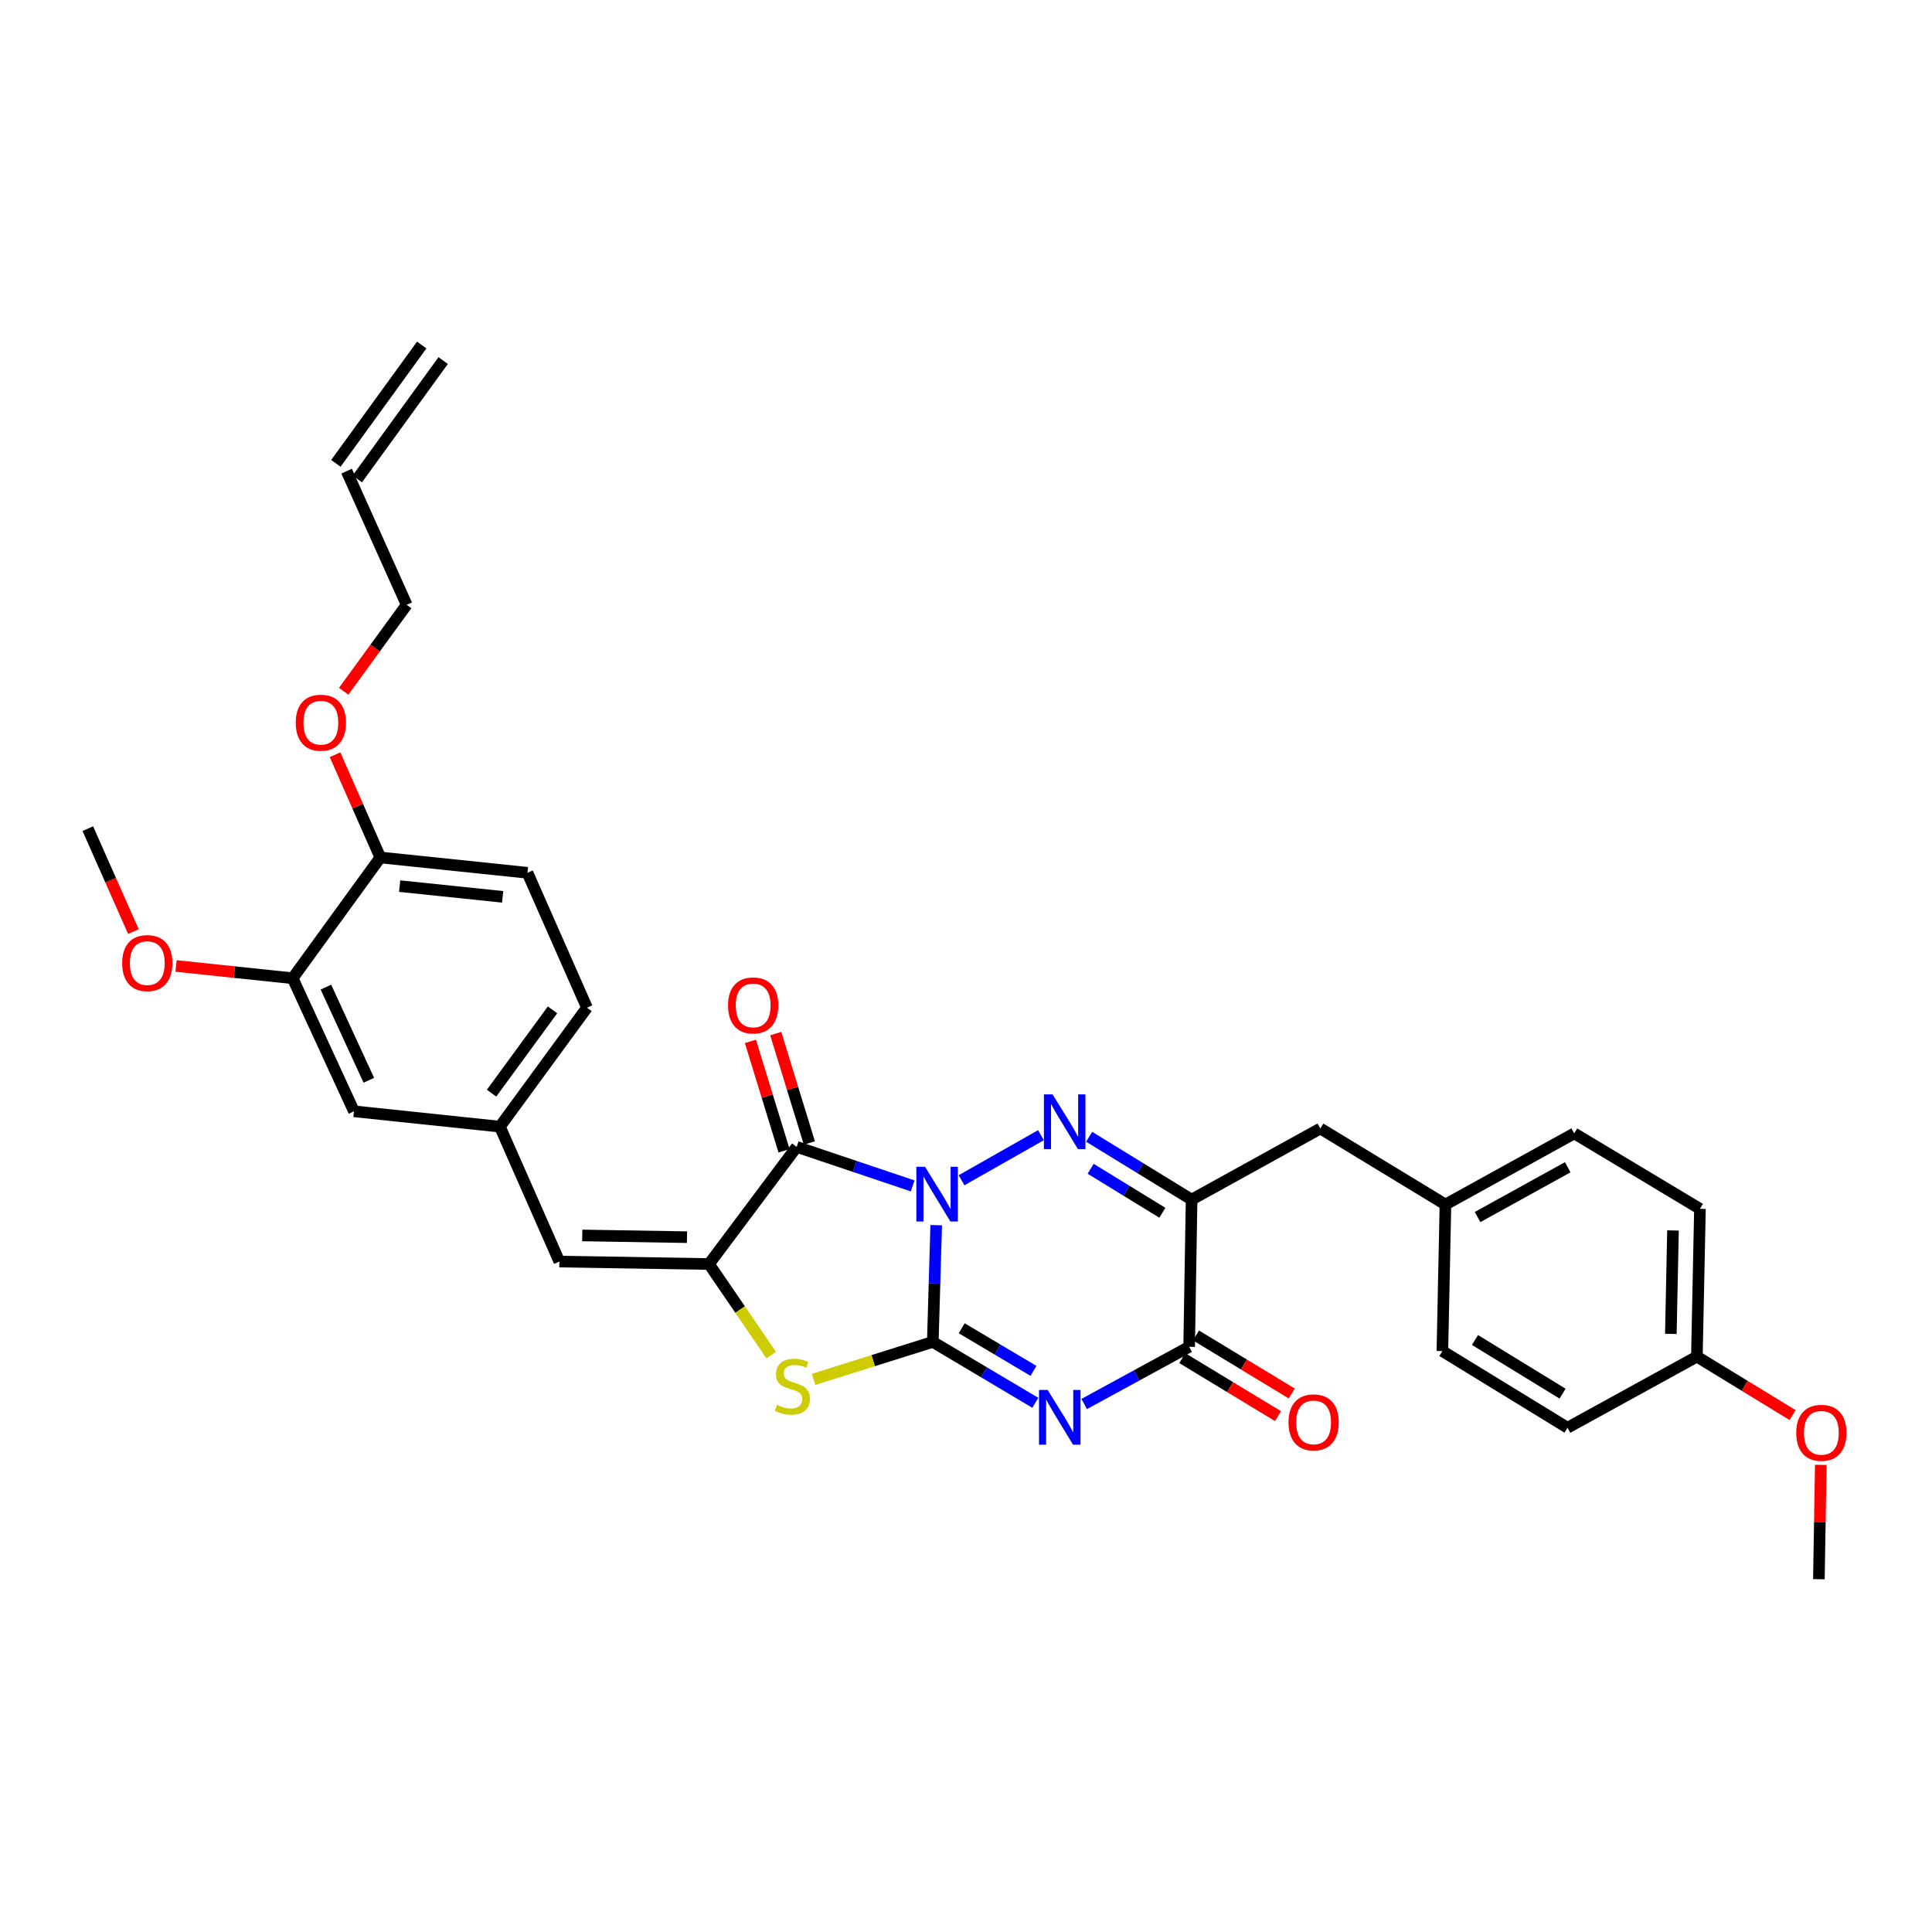 <?xml version='1.0' encoding='iso-8859-1'?>
<svg version='1.1' baseProfile='full'
              xmlns='http://www.w3.org/2000/svg'
                      xmlns:rdkit='http://www.rdkit.org/xml'
                      xmlns:xlink='http://www.w3.org/1999/xlink'
                  xml:space='preserve'
width='1000px' height='1000px' viewBox='0 0 1000 1000'>
<!-- END OF HEADER -->
<rect style='opacity:1.0;fill:#FFFFFF;stroke:none' width='1000' height='1000' x='0' y='0'> </rect>
<path class='bond-0' d='M 484.58,634.146 L 483.699,664.356' style='fill:none;fill-rule:evenodd;stroke:#0000FF;stroke-width:6px;stroke-linecap:butt;stroke-linejoin:miter;stroke-opacity:1' />
<path class='bond-0' d='M 483.699,664.356 L 482.817,694.566' style='fill:none;fill-rule:evenodd;stroke:#000000;stroke-width:6px;stroke-linecap:butt;stroke-linejoin:miter;stroke-opacity:1' />
<path class='bond-2' d='M 497.687,610.902 L 538.793,587.579' style='fill:none;fill-rule:evenodd;stroke:#0000FF;stroke-width:6px;stroke-linecap:butt;stroke-linejoin:miter;stroke-opacity:1' />
<path class='bond-3' d='M 472.392,613.815 L 442.382,603.721' style='fill:none;fill-rule:evenodd;stroke:#0000FF;stroke-width:6px;stroke-linecap:butt;stroke-linejoin:miter;stroke-opacity:1' />
<path class='bond-3' d='M 442.382,603.721 L 412.373,593.626' style='fill:none;fill-rule:evenodd;stroke:#000000;stroke-width:6px;stroke-linecap:butt;stroke-linejoin:miter;stroke-opacity:1' />
<path class='bond-1' d='M 482.817,694.566 L 509.349,710.326' style='fill:none;fill-rule:evenodd;stroke:#000000;stroke-width:6px;stroke-linecap:butt;stroke-linejoin:miter;stroke-opacity:1' />
<path class='bond-1' d='M 509.349,710.326 L 535.88,726.087' style='fill:none;fill-rule:evenodd;stroke:#0000FF;stroke-width:6px;stroke-linecap:butt;stroke-linejoin:miter;stroke-opacity:1' />
<path class='bond-1' d='M 497.78,687.505 L 516.352,698.537' style='fill:none;fill-rule:evenodd;stroke:#000000;stroke-width:6px;stroke-linecap:butt;stroke-linejoin:miter;stroke-opacity:1' />
<path class='bond-1' d='M 516.352,698.537 L 534.924,709.569' style='fill:none;fill-rule:evenodd;stroke:#0000FF;stroke-width:6px;stroke-linecap:butt;stroke-linejoin:miter;stroke-opacity:1' />
<path class='bond-6' d='M 482.817,694.566 L 451.971,704.266' style='fill:none;fill-rule:evenodd;stroke:#000000;stroke-width:6px;stroke-linecap:butt;stroke-linejoin:miter;stroke-opacity:1' />
<path class='bond-6' d='M 451.971,704.266 L 421.125,713.966' style='fill:none;fill-rule:evenodd;stroke:#CCCC00;stroke-width:6px;stroke-linecap:butt;stroke-linejoin:miter;stroke-opacity:1' />
<path class='bond-33' d='M 561.178,726.709 L 588.34,711.906' style='fill:none;fill-rule:evenodd;stroke:#0000FF;stroke-width:6px;stroke-linecap:butt;stroke-linejoin:miter;stroke-opacity:1' />
<path class='bond-33' d='M 588.34,711.906 L 615.502,697.103' style='fill:none;fill-rule:evenodd;stroke:#000000;stroke-width:6px;stroke-linecap:butt;stroke-linejoin:miter;stroke-opacity:1' />
<path class='bond-5' d='M 563.735,588.386 L 590.25,604.654' style='fill:none;fill-rule:evenodd;stroke:#0000FF;stroke-width:6px;stroke-linecap:butt;stroke-linejoin:miter;stroke-opacity:1' />
<path class='bond-5' d='M 590.25,604.654 L 616.766,620.922' style='fill:none;fill-rule:evenodd;stroke:#000000;stroke-width:6px;stroke-linecap:butt;stroke-linejoin:miter;stroke-opacity:1' />
<path class='bond-5' d='M 564.518,604.955 L 583.079,616.342' style='fill:none;fill-rule:evenodd;stroke:#0000FF;stroke-width:6px;stroke-linecap:butt;stroke-linejoin:miter;stroke-opacity:1' />
<path class='bond-5' d='M 583.079,616.342 L 601.64,627.73' style='fill:none;fill-rule:evenodd;stroke:#000000;stroke-width:6px;stroke-linecap:butt;stroke-linejoin:miter;stroke-opacity:1' />
<path class='bond-4' d='M 412.373,593.626 L 366.976,654.259' style='fill:none;fill-rule:evenodd;stroke:#000000;stroke-width:6px;stroke-linecap:butt;stroke-linejoin:miter;stroke-opacity:1' />
<path class='bond-10' d='M 418.926,591.612 L 410.222,563.3' style='fill:none;fill-rule:evenodd;stroke:#000000;stroke-width:6px;stroke-linecap:butt;stroke-linejoin:miter;stroke-opacity:1' />
<path class='bond-10' d='M 410.222,563.3 L 401.519,534.988' style='fill:none;fill-rule:evenodd;stroke:#FF0000;stroke-width:6px;stroke-linecap:butt;stroke-linejoin:miter;stroke-opacity:1' />
<path class='bond-10' d='M 405.819,595.641 L 397.115,567.329' style='fill:none;fill-rule:evenodd;stroke:#000000;stroke-width:6px;stroke-linecap:butt;stroke-linejoin:miter;stroke-opacity:1' />
<path class='bond-10' d='M 397.115,567.329 L 388.412,539.017' style='fill:none;fill-rule:evenodd;stroke:#FF0000;stroke-width:6px;stroke-linecap:butt;stroke-linejoin:miter;stroke-opacity:1' />
<path class='bond-8' d='M 366.976,654.259 L 289.531,652.987' style='fill:none;fill-rule:evenodd;stroke:#000000;stroke-width:6px;stroke-linecap:butt;stroke-linejoin:miter;stroke-opacity:1' />
<path class='bond-8' d='M 355.585,640.357 L 301.373,639.467' style='fill:none;fill-rule:evenodd;stroke:#000000;stroke-width:6px;stroke-linecap:butt;stroke-linejoin:miter;stroke-opacity:1' />
<path class='bond-32' d='M 366.976,654.259 L 383.08,677.823' style='fill:none;fill-rule:evenodd;stroke:#000000;stroke-width:6px;stroke-linecap:butt;stroke-linejoin:miter;stroke-opacity:1' />
<path class='bond-32' d='M 383.08,677.823 L 399.184,701.388' style='fill:none;fill-rule:evenodd;stroke:#CCCC00;stroke-width:6px;stroke-linecap:butt;stroke-linejoin:miter;stroke-opacity:1' />
<path class='bond-7' d='M 616.766,620.922 L 615.502,697.103' style='fill:none;fill-rule:evenodd;stroke:#000000;stroke-width:6px;stroke-linecap:butt;stroke-linejoin:miter;stroke-opacity:1' />
<path class='bond-9' d='M 616.766,620.922 L 683.417,584.104' style='fill:none;fill-rule:evenodd;stroke:#000000;stroke-width:6px;stroke-linecap:butt;stroke-linejoin:miter;stroke-opacity:1' />
<path class='bond-13' d='M 611.949,702.967 L 636.72,717.976' style='fill:none;fill-rule:evenodd;stroke:#000000;stroke-width:6px;stroke-linecap:butt;stroke-linejoin:miter;stroke-opacity:1' />
<path class='bond-13' d='M 636.72,717.976 L 661.492,732.985' style='fill:none;fill-rule:evenodd;stroke:#FF0000;stroke-width:6px;stroke-linecap:butt;stroke-linejoin:miter;stroke-opacity:1' />
<path class='bond-13' d='M 619.054,691.239 L 643.826,706.248' style='fill:none;fill-rule:evenodd;stroke:#000000;stroke-width:6px;stroke-linecap:butt;stroke-linejoin:miter;stroke-opacity:1' />
<path class='bond-13' d='M 643.826,706.248 L 668.597,721.257' style='fill:none;fill-rule:evenodd;stroke:#FF0000;stroke-width:6px;stroke-linecap:butt;stroke-linejoin:miter;stroke-opacity:1' />
<path class='bond-12' d='M 289.531,652.987 L 258.738,583.152' style='fill:none;fill-rule:evenodd;stroke:#000000;stroke-width:6px;stroke-linecap:butt;stroke-linejoin:miter;stroke-opacity:1' />
<path class='bond-19' d='M 683.417,584.104 L 748.163,623.459' style='fill:none;fill-rule:evenodd;stroke:#000000;stroke-width:6px;stroke-linecap:butt;stroke-linejoin:miter;stroke-opacity:1' />
<path class='bond-11' d='M 151.476,506.338 L 183.213,575.213' style='fill:none;fill-rule:evenodd;stroke:#000000;stroke-width:6px;stroke-linecap:butt;stroke-linejoin:miter;stroke-opacity:1' />
<path class='bond-11' d='M 168.69,510.931 L 190.906,559.144' style='fill:none;fill-rule:evenodd;stroke:#000000;stroke-width:6px;stroke-linecap:butt;stroke-linejoin:miter;stroke-opacity:1' />
<path class='bond-22' d='M 151.476,506.338 L 121.299,503.161' style='fill:none;fill-rule:evenodd;stroke:#000000;stroke-width:6px;stroke-linecap:butt;stroke-linejoin:miter;stroke-opacity:1' />
<path class='bond-22' d='M 121.299,503.161 L 91.123,499.983' style='fill:none;fill-rule:evenodd;stroke:#FF0000;stroke-width:6px;stroke-linecap:butt;stroke-linejoin:miter;stroke-opacity:1' />
<path class='bond-35' d='M 151.476,506.338 L 196.857,443.824' style='fill:none;fill-rule:evenodd;stroke:#000000;stroke-width:6px;stroke-linecap:butt;stroke-linejoin:miter;stroke-opacity:1' />
<path class='bond-14' d='M 258.738,583.152 L 183.213,575.213' style='fill:none;fill-rule:evenodd;stroke:#000000;stroke-width:6px;stroke-linecap:butt;stroke-linejoin:miter;stroke-opacity:1' />
<path class='bond-20' d='M 258.738,583.152 L 303.815,521.574' style='fill:none;fill-rule:evenodd;stroke:#000000;stroke-width:6px;stroke-linecap:butt;stroke-linejoin:miter;stroke-opacity:1' />
<path class='bond-20' d='M 254.435,565.815 L 285.988,522.711' style='fill:none;fill-rule:evenodd;stroke:#000000;stroke-width:6px;stroke-linecap:butt;stroke-linejoin:miter;stroke-opacity:1' />
<path class='bond-15' d='M 196.857,443.824 L 273.015,451.755' style='fill:none;fill-rule:evenodd;stroke:#000000;stroke-width:6px;stroke-linecap:butt;stroke-linejoin:miter;stroke-opacity:1' />
<path class='bond-15' d='M 206.86,458.653 L 260.171,464.204' style='fill:none;fill-rule:evenodd;stroke:#000000;stroke-width:6px;stroke-linecap:butt;stroke-linejoin:miter;stroke-opacity:1' />
<path class='bond-23' d='M 196.857,443.824 L 185.138,417.241' style='fill:none;fill-rule:evenodd;stroke:#000000;stroke-width:6px;stroke-linecap:butt;stroke-linejoin:miter;stroke-opacity:1' />
<path class='bond-23' d='M 185.138,417.241 L 173.419,390.657' style='fill:none;fill-rule:evenodd;stroke:#FF0000;stroke-width:6px;stroke-linecap:butt;stroke-linejoin:miter;stroke-opacity:1' />
<path class='bond-16' d='M 273.015,451.755 L 303.815,521.574' style='fill:none;fill-rule:evenodd;stroke:#000000;stroke-width:6px;stroke-linecap:butt;stroke-linejoin:miter;stroke-opacity:1' />
<path class='bond-17' d='M 179.404,243.857 L 210.501,313.044' style='fill:none;fill-rule:evenodd;stroke:#000000;stroke-width:6px;stroke-linecap:butt;stroke-linejoin:miter;stroke-opacity:1' />
<path class='bond-18' d='M 184.953,247.883 L 229.382,186.633' style='fill:none;fill-rule:evenodd;stroke:#000000;stroke-width:6px;stroke-linecap:butt;stroke-linejoin:miter;stroke-opacity:1' />
<path class='bond-18' d='M 173.854,239.831 L 218.282,178.581' style='fill:none;fill-rule:evenodd;stroke:#000000;stroke-width:6px;stroke-linecap:butt;stroke-linejoin:miter;stroke-opacity:1' />
<path class='bond-24' d='M 748.163,623.459 L 746.578,699.32' style='fill:none;fill-rule:evenodd;stroke:#000000;stroke-width:6px;stroke-linecap:butt;stroke-linejoin:miter;stroke-opacity:1' />
<path class='bond-25' d='M 748.163,623.459 L 814.821,586.641' style='fill:none;fill-rule:evenodd;stroke:#000000;stroke-width:6px;stroke-linecap:butt;stroke-linejoin:miter;stroke-opacity:1' />
<path class='bond-25' d='M 764.792,629.939 L 811.453,604.167' style='fill:none;fill-rule:evenodd;stroke:#000000;stroke-width:6px;stroke-linecap:butt;stroke-linejoin:miter;stroke-opacity:1' />
<path class='bond-21' d='M 878.303,702.177 L 879.888,625.691' style='fill:none;fill-rule:evenodd;stroke:#000000;stroke-width:6px;stroke-linecap:butt;stroke-linejoin:miter;stroke-opacity:1' />
<path class='bond-21' d='M 864.831,690.42 L 865.94,636.88' style='fill:none;fill-rule:evenodd;stroke:#000000;stroke-width:6px;stroke-linecap:butt;stroke-linejoin:miter;stroke-opacity:1' />
<path class='bond-28' d='M 878.303,702.177 L 903.072,717.313' style='fill:none;fill-rule:evenodd;stroke:#000000;stroke-width:6px;stroke-linecap:butt;stroke-linejoin:miter;stroke-opacity:1' />
<path class='bond-28' d='M 903.072,717.313 L 927.842,732.449' style='fill:none;fill-rule:evenodd;stroke:#FF0000;stroke-width:6px;stroke-linecap:butt;stroke-linejoin:miter;stroke-opacity:1' />
<path class='bond-34' d='M 878.303,702.177 L 811.332,738.995' style='fill:none;fill-rule:evenodd;stroke:#000000;stroke-width:6px;stroke-linecap:butt;stroke-linejoin:miter;stroke-opacity:1' />
<path class='bond-30' d='M 69.049,482.195 L 57.252,455.551' style='fill:none;fill-rule:evenodd;stroke:#FF0000;stroke-width:6px;stroke-linecap:butt;stroke-linejoin:miter;stroke-opacity:1' />
<path class='bond-30' d='M 57.252,455.551 L 45.455,428.908' style='fill:none;fill-rule:evenodd;stroke:#000000;stroke-width:6px;stroke-linecap:butt;stroke-linejoin:miter;stroke-opacity:1' />
<path class='bond-29' d='M 177.886,357.784 L 194.193,335.414' style='fill:none;fill-rule:evenodd;stroke:#FF0000;stroke-width:6px;stroke-linecap:butt;stroke-linejoin:miter;stroke-opacity:1' />
<path class='bond-29' d='M 194.193,335.414 L 210.501,313.044' style='fill:none;fill-rule:evenodd;stroke:#000000;stroke-width:6px;stroke-linecap:butt;stroke-linejoin:miter;stroke-opacity:1' />
<path class='bond-27' d='M 746.578,699.32 L 811.332,738.995' style='fill:none;fill-rule:evenodd;stroke:#000000;stroke-width:6px;stroke-linecap:butt;stroke-linejoin:miter;stroke-opacity:1' />
<path class='bond-27' d='M 763.456,693.579 L 808.783,721.351' style='fill:none;fill-rule:evenodd;stroke:#000000;stroke-width:6px;stroke-linecap:butt;stroke-linejoin:miter;stroke-opacity:1' />
<path class='bond-26' d='M 814.821,586.641 L 879.888,625.691' style='fill:none;fill-rule:evenodd;stroke:#000000;stroke-width:6px;stroke-linecap:butt;stroke-linejoin:miter;stroke-opacity:1' />
<path class='bond-31' d='M 942.448,758.203 L 941.949,787.798' style='fill:none;fill-rule:evenodd;stroke:#FF0000;stroke-width:6px;stroke-linecap:butt;stroke-linejoin:miter;stroke-opacity:1' />
<path class='bond-31' d='M 941.949,787.798 L 941.449,817.393' style='fill:none;fill-rule:evenodd;stroke:#000000;stroke-width:6px;stroke-linecap:butt;stroke-linejoin:miter;stroke-opacity:1' />
<path  class='atom-0' d='M 478.789 603.913
L 488.069 618.913
Q 488.989 620.393, 490.469 623.073
Q 491.949 625.753, 492.029 625.913
L 492.029 603.913
L 495.789 603.913
L 495.789 632.233
L 491.909 632.233
L 481.949 615.833
Q 480.789 613.913, 479.549 611.713
Q 478.349 609.513, 477.989 608.833
L 477.989 632.233
L 474.309 632.233
L 474.309 603.913
L 478.789 603.913
' fill='#0000FF'/>
<path  class='atom-2' d='M 542.271 719.441
L 551.551 734.441
Q 552.471 735.921, 553.951 738.601
Q 555.431 741.281, 555.511 741.441
L 555.511 719.441
L 559.271 719.441
L 559.271 747.761
L 555.391 747.761
L 545.431 731.361
Q 544.271 729.441, 543.031 727.241
Q 541.831 725.041, 541.471 724.361
L 541.471 747.761
L 537.791 747.761
L 537.791 719.441
L 542.271 719.441
' fill='#0000FF'/>
<path  class='atom-3' d='M 544.808 566.455
L 554.088 581.455
Q 555.008 582.935, 556.488 585.615
Q 557.968 588.295, 558.048 588.455
L 558.048 566.455
L 561.808 566.455
L 561.808 594.775
L 557.928 594.775
L 547.968 578.375
Q 546.808 576.455, 545.568 574.255
Q 544.368 572.055, 544.008 571.375
L 544.008 594.775
L 540.328 594.775
L 540.328 566.455
L 544.808 566.455
' fill='#0000FF'/>
<path  class='atom-7' d='M 402.14 727.14
Q 402.46 727.26, 403.78 727.82
Q 405.1 728.38, 406.54 728.74
Q 408.02 729.06, 409.46 729.06
Q 412.14 729.06, 413.7 727.78
Q 415.26 726.46, 415.26 724.18
Q 415.26 722.62, 414.46 721.66
Q 413.7 720.7, 412.5 720.18
Q 411.3 719.66, 409.3 719.06
Q 406.78 718.3, 405.26 717.58
Q 403.78 716.86, 402.7 715.34
Q 401.66 713.82, 401.66 711.26
Q 401.66 707.7, 404.06 705.5
Q 406.5 703.3, 411.3 703.3
Q 414.58 703.3, 418.3 704.86
L 417.38 707.94
Q 413.98 706.54, 411.42 706.54
Q 408.66 706.54, 407.14 707.7
Q 405.62 708.82, 405.66 710.78
Q 405.66 712.3, 406.42 713.22
Q 407.22 714.14, 408.34 714.66
Q 409.5 715.18, 411.42 715.78
Q 413.98 716.58, 415.5 717.38
Q 417.02 718.18, 418.1 719.82
Q 419.22 721.42, 419.22 724.18
Q 419.22 728.1, 416.58 730.22
Q 413.98 732.3, 409.62 732.3
Q 407.1 732.3, 405.18 731.74
Q 403.3 731.22, 401.06 730.3
L 402.14 727.14
' fill='#CCCC00'/>
<path  class='atom-11' d='M 376.838 520.405
Q 376.838 513.605, 380.198 509.805
Q 383.558 506.005, 389.838 506.005
Q 396.118 506.005, 399.478 509.805
Q 402.838 513.605, 402.838 520.405
Q 402.838 527.285, 399.438 531.205
Q 396.038 535.085, 389.838 535.085
Q 383.598 535.085, 380.198 531.205
Q 376.838 527.325, 376.838 520.405
M 389.838 531.885
Q 394.158 531.885, 396.478 529.005
Q 398.838 526.085, 398.838 520.405
Q 398.838 514.845, 396.478 512.045
Q 394.158 509.205, 389.838 509.205
Q 385.518 509.205, 383.158 512.005
Q 380.838 514.805, 380.838 520.405
Q 380.838 526.125, 383.158 529.005
Q 385.518 531.885, 389.838 531.885
' fill='#FF0000'/>
<path  class='atom-14' d='M 666.928 736.218
Q 666.928 729.418, 670.288 725.618
Q 673.648 721.818, 679.928 721.818
Q 686.208 721.818, 689.568 725.618
Q 692.928 729.418, 692.928 736.218
Q 692.928 743.098, 689.528 747.018
Q 686.128 750.898, 679.928 750.898
Q 673.688 750.898, 670.288 747.018
Q 666.928 743.138, 666.928 736.218
M 679.928 747.698
Q 684.248 747.698, 686.568 744.818
Q 688.928 741.898, 688.928 736.218
Q 688.928 730.658, 686.568 727.858
Q 684.248 725.018, 679.928 725.018
Q 675.608 725.018, 673.248 727.818
Q 670.928 730.618, 670.928 736.218
Q 670.928 741.938, 673.248 744.818
Q 675.608 747.698, 679.928 747.698
' fill='#FF0000'/>
<path  class='atom-23' d='M 63.232 498.495
Q 63.232 491.695, 66.592 487.895
Q 69.952 484.095, 76.232 484.095
Q 82.512 484.095, 85.872 487.895
Q 89.232 491.695, 89.232 498.495
Q 89.232 505.375, 85.832 509.295
Q 82.432 513.175, 76.232 513.175
Q 69.992 513.175, 66.592 509.295
Q 63.232 505.415, 63.232 498.495
M 76.232 509.975
Q 80.552 509.975, 82.872 507.095
Q 85.232 504.175, 85.232 498.495
Q 85.232 492.935, 82.872 490.135
Q 80.552 487.295, 76.232 487.295
Q 71.912 487.295, 69.552 490.095
Q 67.232 492.895, 67.232 498.495
Q 67.232 504.215, 69.552 507.095
Q 71.912 509.975, 76.232 509.975
' fill='#FF0000'/>
<path  class='atom-24' d='M 153.072 374.069
Q 153.072 367.269, 156.432 363.469
Q 159.792 359.669, 166.072 359.669
Q 172.352 359.669, 175.712 363.469
Q 179.072 367.269, 179.072 374.069
Q 179.072 380.949, 175.672 384.869
Q 172.272 388.749, 166.072 388.749
Q 159.832 388.749, 156.432 384.869
Q 153.072 380.989, 153.072 374.069
M 166.072 385.549
Q 170.392 385.549, 172.712 382.669
Q 175.072 379.749, 175.072 374.069
Q 175.072 368.509, 172.712 365.709
Q 170.392 362.869, 166.072 362.869
Q 161.752 362.869, 159.392 365.669
Q 157.072 368.469, 157.072 374.069
Q 157.072 379.789, 159.392 382.669
Q 161.752 385.549, 166.072 385.549
' fill='#FF0000'/>
<path  class='atom-29' d='M 929.729 741.627
Q 929.729 734.827, 933.089 731.027
Q 936.449 727.227, 942.729 727.227
Q 949.009 727.227, 952.369 731.027
Q 955.729 734.827, 955.729 741.627
Q 955.729 748.507, 952.329 752.427
Q 948.929 756.307, 942.729 756.307
Q 936.489 756.307, 933.089 752.427
Q 929.729 748.547, 929.729 741.627
M 942.729 753.107
Q 947.049 753.107, 949.369 750.227
Q 951.729 747.307, 951.729 741.627
Q 951.729 736.067, 949.369 733.267
Q 947.049 730.427, 942.729 730.427
Q 938.409 730.427, 936.049 733.227
Q 933.729 736.027, 933.729 741.627
Q 933.729 747.347, 936.049 750.227
Q 938.409 753.107, 942.729 753.107
' fill='#FF0000'/>
</svg>
